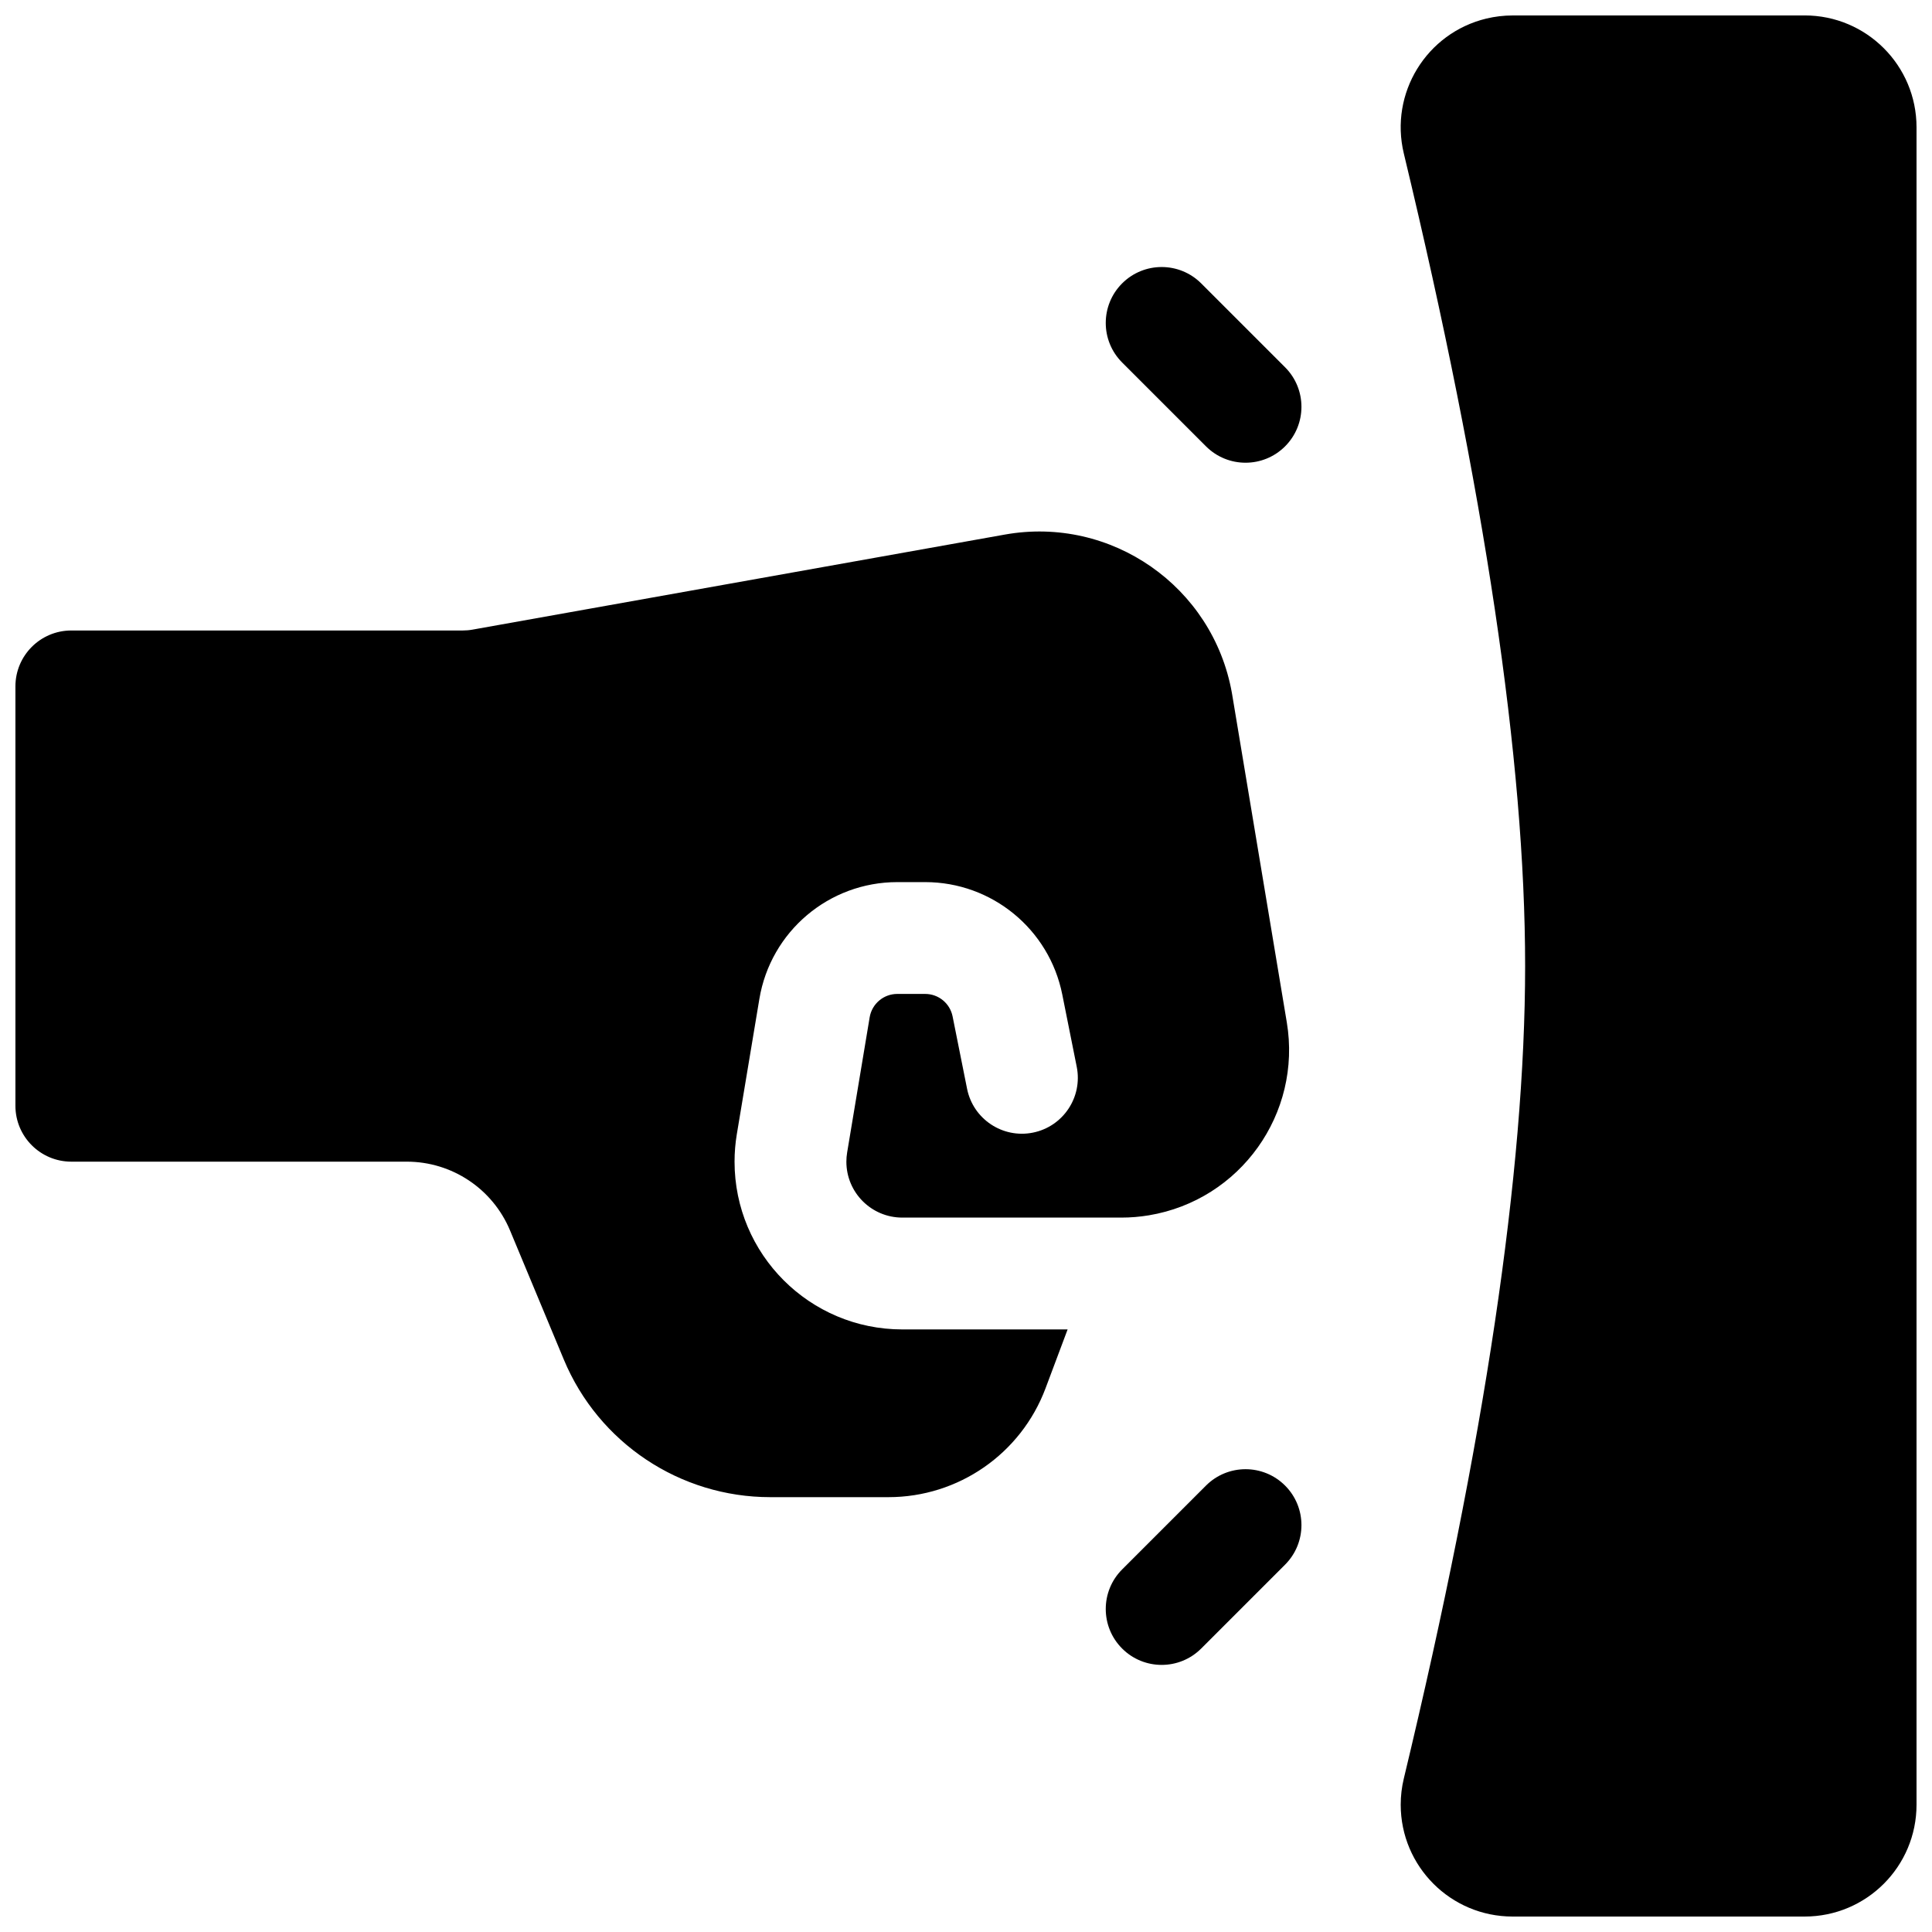 <?xml version="1.0" encoding="UTF-8"?>
<!-- Uploaded to: SVG Repo, www.svgrepo.com, Generator: SVG Repo Mixer Tools -->
<svg width="800px" height="800px" version="1.1" viewBox="144 144 512 512" xmlns="http://www.w3.org/2000/svg">
 <defs>
  <clipPath id="a">
   <path d="m148.09 148.09h503.81v503.81h-503.81z"/>
  </clipPath>
 </defs>
 <g clip-path="url(#a)">
  <path d="m544.84 148.09h77.422c16.371 0 29.637 13.27 29.637 29.637v444.54c0 16.371-13.266 29.637-29.637 29.637h-77.422c-16.371 0-29.637-13.266-29.637-29.637 0-2.332 0.273-4.656 0.82-6.926 21.457-89.262 32.152-161.12 32.152-215.34 0-54.227-10.695-126.08-32.152-215.34-3.824-15.914 5.973-31.918 21.887-35.742 2.269-0.543 4.594-0.82 6.93-0.82zm-117.91 348.22-5.852 15.605c-6.508 17.352-23.094 28.848-41.625 28.848h-31.324c-23.93 0-45.512-14.387-54.715-36.477l-14.246-34.195c-4.602-11.043-15.391-18.238-27.355-18.238h-88.91c-8.184 0-14.816-6.633-14.816-14.816v-111.13c0-8.184 6.633-14.82 14.816-14.82h103.73c0.875 0 1.746-0.074 2.606-0.23l141.05-25.188c28.195-5.035 55.137 13.742 60.172 41.941 0.051 0.293 0.051 0.293 0.102 0.59l14.453 86.715c4.035 24.215-12.324 47.121-36.543 51.156-2.414 0.402-4.859 0.605-7.309 0.605h-58.043c-8.184 0-14.82-6.633-14.82-14.82 0-0.812 0.07-1.629 0.203-2.434l5.969-35.828c0.598-3.57 3.688-6.191 7.309-6.191h7.406c3.531 0 6.57 2.492 7.262 5.957l3.836 19.176c1.605 8.027 9.414 13.23 17.438 11.625 8.023-1.605 13.23-9.41 11.625-17.438l-3.836-19.176c-3.465-17.316-18.668-29.777-36.324-29.777h-7.406c-18.109 0-33.562 13.09-36.539 30.953l-5.973 35.828c-0.402 2.414-0.605 4.859-0.605 7.305 0 24.555 19.906 44.457 44.457 44.457zm14.445-256.25c-5.785-5.785-5.785-15.168 0-20.957 5.789-5.785 15.168-5.785 20.957 0l22.227 22.227c5.785 5.789 5.785 15.172 0 20.957-5.789 5.785-15.168 5.785-20.957 0zm0 319.86 22.227-22.227c5.789-5.785 15.168-5.785 20.957 0 5.785 5.789 5.785 15.168 0 20.957l-22.227 22.227c-5.789 5.785-15.168 5.785-20.957 0-5.785-5.785-5.785-15.168 0-20.957z"/>
 </g>
</svg>